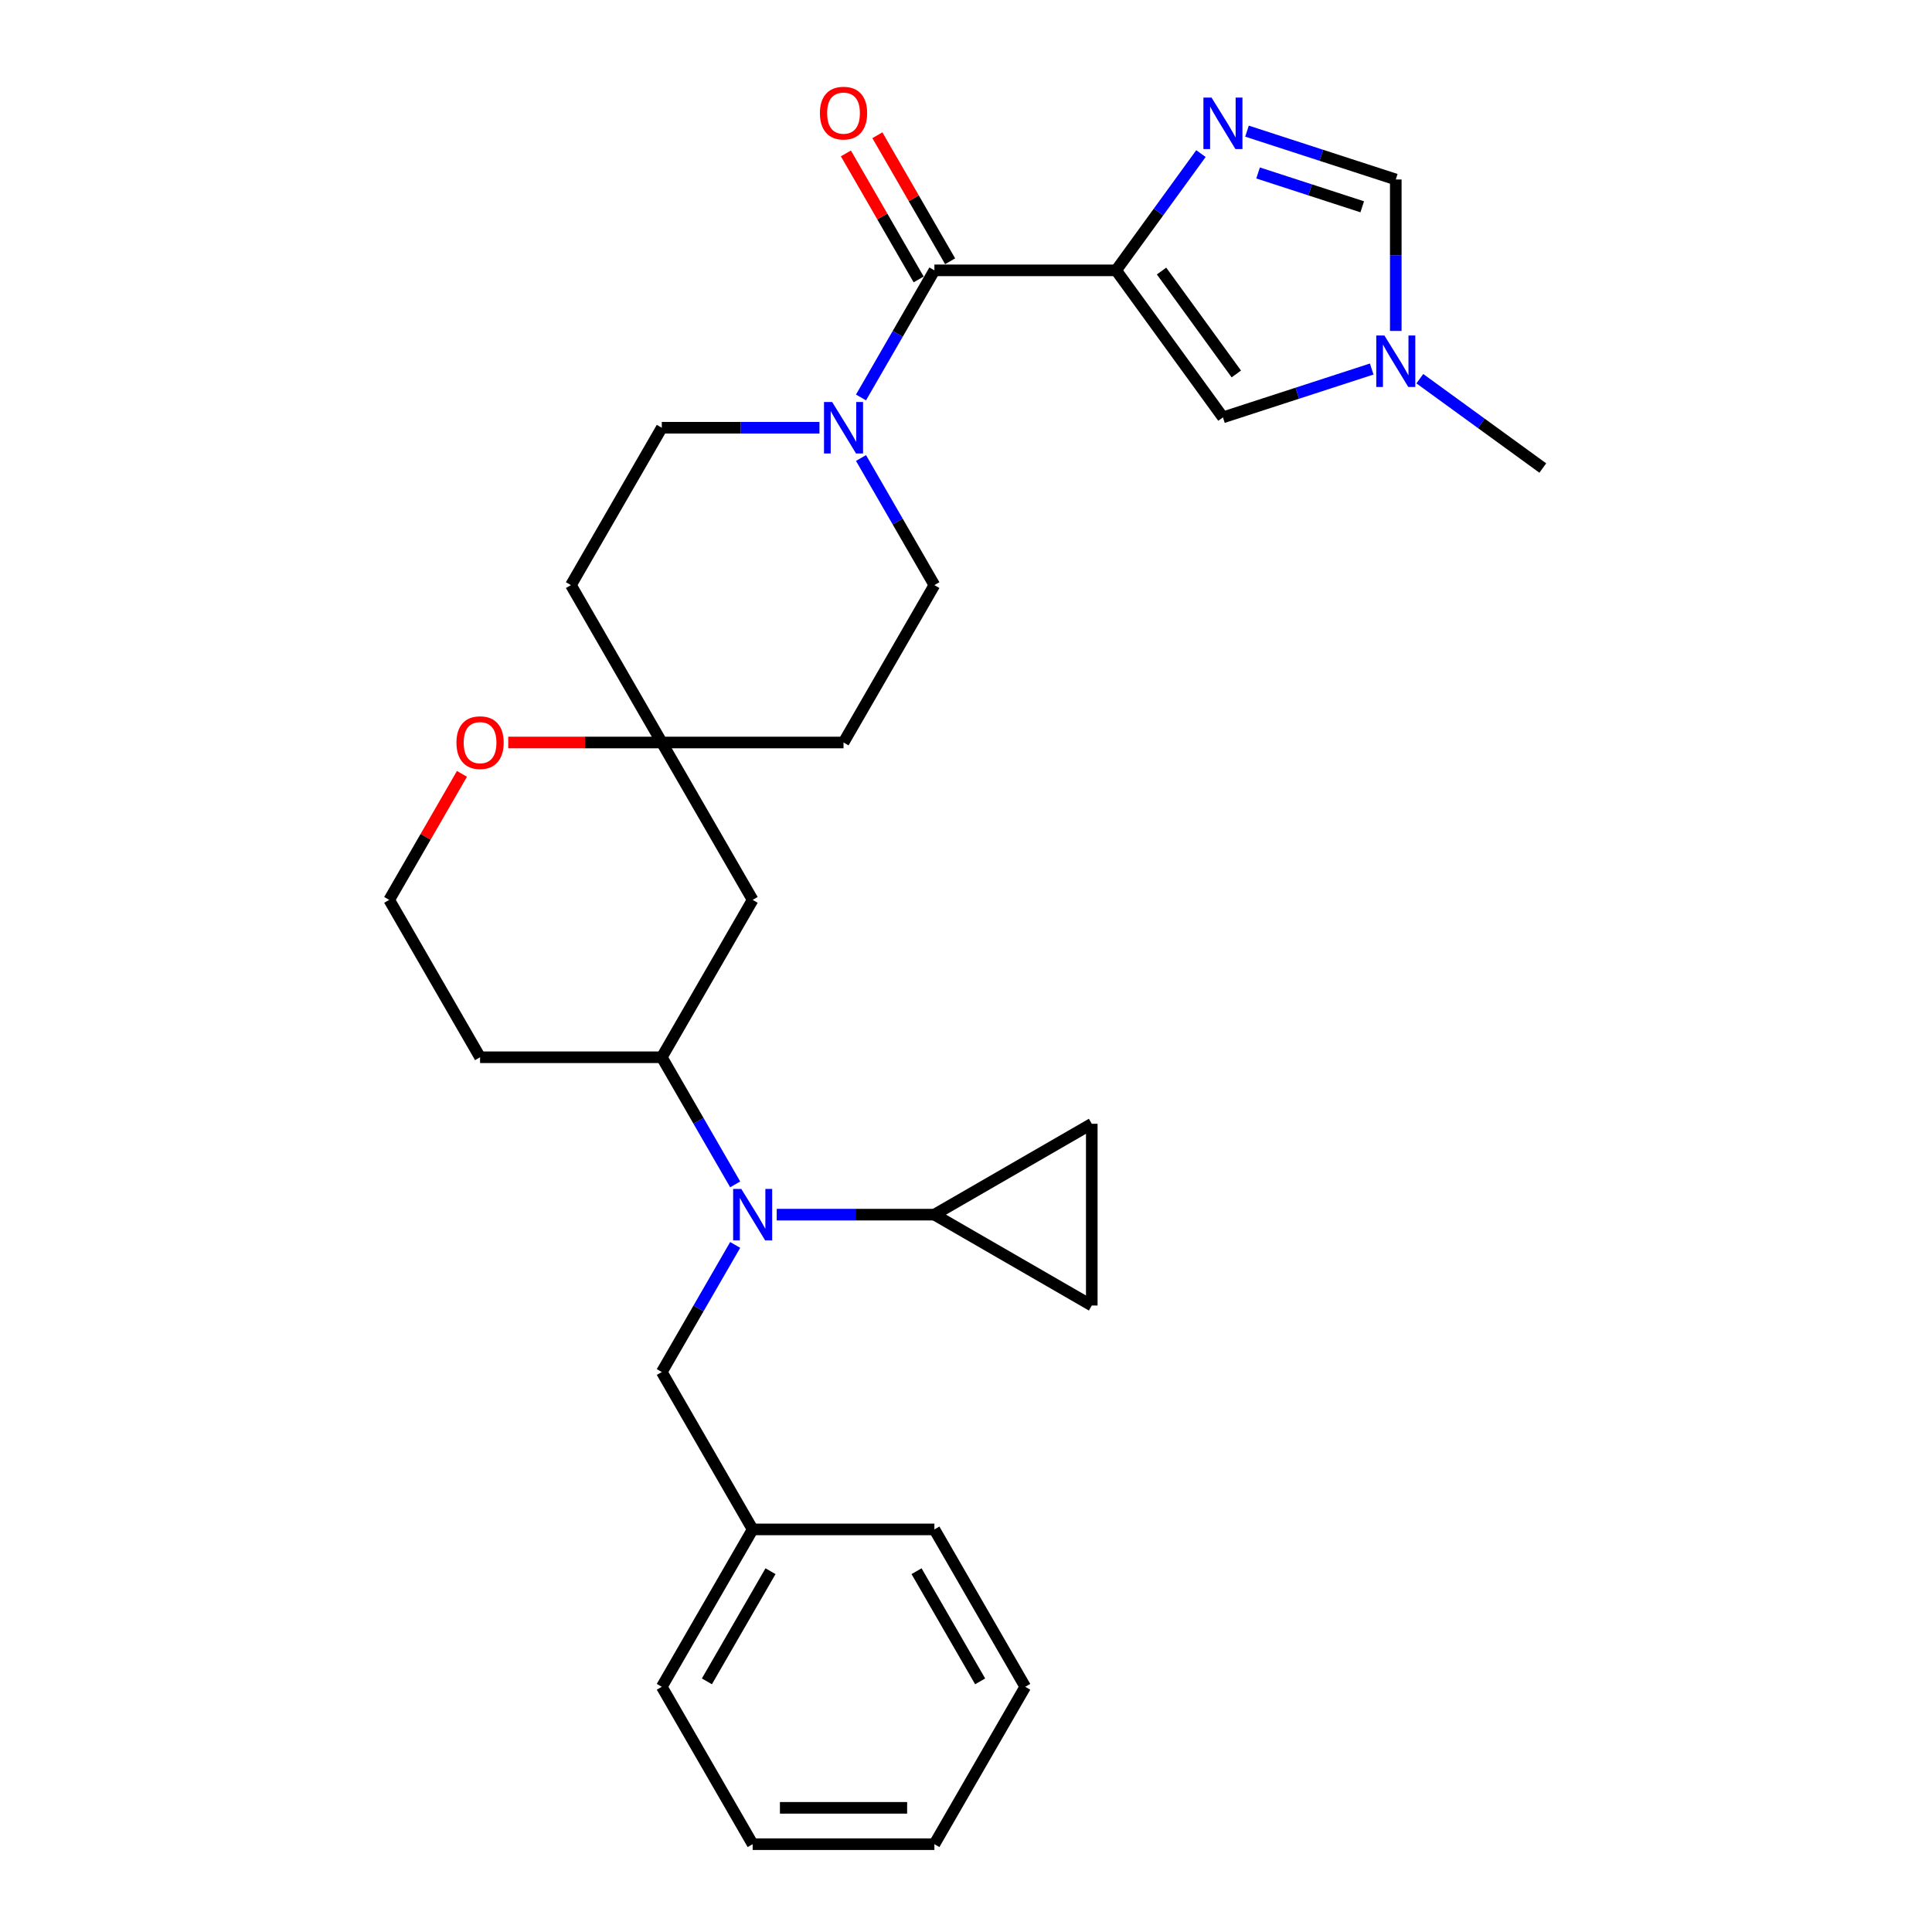 <?xml version='1.0' encoding='iso-8859-1'?>
<svg version='1.1' baseProfile='full'
              xmlns='http://www.w3.org/2000/svg'
                      xmlns:rdkit='http://www.rdkit.org/xml'
                      xmlns:xlink='http://www.w3.org/1999/xlink'
                  xml:space='preserve'
width='1000px' height='1000px' viewBox='0 0 1000 1000'>
<!-- END OF HEADER -->
<rect style='opacity:1.0;fill:#FFFFFF;stroke:none' width='1000' height='1000' x='0' y='0'> </rect>
<path class='bond-0' d='M 577.703,139.931 L 599.655,109.717' style='fill:none;fill-rule:evenodd;stroke:#000000;stroke-width:6px;stroke-linecap:butt;stroke-linejoin:miter;stroke-opacity:1' />
<path class='bond-0' d='M 599.655,109.717 L 621.607,79.504' style='fill:none;fill-rule:evenodd;stroke:#0000FF;stroke-width:6px;stroke-linecap:butt;stroke-linejoin:miter;stroke-opacity:1' />
<path class='bond-1' d='M 577.703,139.931 L 483.64,139.931' style='fill:none;fill-rule:evenodd;stroke:#000000;stroke-width:6px;stroke-linecap:butt;stroke-linejoin:miter;stroke-opacity:1' />
<path class='bond-4' d='M 577.703,139.931 L 632.992,216.03' style='fill:none;fill-rule:evenodd;stroke:#000000;stroke-width:6px;stroke-linecap:butt;stroke-linejoin:miter;stroke-opacity:1' />
<path class='bond-4' d='M 601.216,140.289 L 639.919,193.558' style='fill:none;fill-rule:evenodd;stroke:#000000;stroke-width:6px;stroke-linecap:butt;stroke-linejoin:miter;stroke-opacity:1' />
<path class='bond-7' d='M 645.446,67.879 L 683.949,80.389' style='fill:none;fill-rule:evenodd;stroke:#0000FF;stroke-width:6px;stroke-linecap:butt;stroke-linejoin:miter;stroke-opacity:1' />
<path class='bond-7' d='M 683.949,80.389 L 722.452,92.9' style='fill:none;fill-rule:evenodd;stroke:#000000;stroke-width:6px;stroke-linecap:butt;stroke-linejoin:miter;stroke-opacity:1' />
<path class='bond-7' d='M 651.184,89.524 L 678.136,98.281' style='fill:none;fill-rule:evenodd;stroke:#0000FF;stroke-width:6px;stroke-linecap:butt;stroke-linejoin:miter;stroke-opacity:1' />
<path class='bond-7' d='M 678.136,98.281 L 705.088,107.039' style='fill:none;fill-rule:evenodd;stroke:#000000;stroke-width:6px;stroke-linecap:butt;stroke-linejoin:miter;stroke-opacity:1' />
<path class='bond-2' d='M 483.64,139.931 L 464.648,172.827' style='fill:none;fill-rule:evenodd;stroke:#000000;stroke-width:6px;stroke-linecap:butt;stroke-linejoin:miter;stroke-opacity:1' />
<path class='bond-2' d='M 464.648,172.827 L 445.655,205.722' style='fill:none;fill-rule:evenodd;stroke:#0000FF;stroke-width:6px;stroke-linecap:butt;stroke-linejoin:miter;stroke-opacity:1' />
<path class='bond-17' d='M 491.786,135.228 L 472.957,102.615' style='fill:none;fill-rule:evenodd;stroke:#000000;stroke-width:6px;stroke-linecap:butt;stroke-linejoin:miter;stroke-opacity:1' />
<path class='bond-17' d='M 472.957,102.615 L 454.127,70.002' style='fill:none;fill-rule:evenodd;stroke:#FF0000;stroke-width:6px;stroke-linecap:butt;stroke-linejoin:miter;stroke-opacity:1' />
<path class='bond-17' d='M 475.493,144.635 L 456.664,112.022' style='fill:none;fill-rule:evenodd;stroke:#000000;stroke-width:6px;stroke-linecap:butt;stroke-linejoin:miter;stroke-opacity:1' />
<path class='bond-17' d='M 456.664,112.022 L 437.835,79.409' style='fill:none;fill-rule:evenodd;stroke:#FF0000;stroke-width:6px;stroke-linecap:butt;stroke-linejoin:miter;stroke-opacity:1' />
<path class='bond-14' d='M 424.154,221.393 L 383.349,221.393' style='fill:none;fill-rule:evenodd;stroke:#0000FF;stroke-width:6px;stroke-linecap:butt;stroke-linejoin:miter;stroke-opacity:1' />
<path class='bond-14' d='M 383.349,221.393 L 342.544,221.393' style='fill:none;fill-rule:evenodd;stroke:#000000;stroke-width:6px;stroke-linecap:butt;stroke-linejoin:miter;stroke-opacity:1' />
<path class='bond-15' d='M 445.655,237.064 L 464.648,269.959' style='fill:none;fill-rule:evenodd;stroke:#0000FF;stroke-width:6px;stroke-linecap:butt;stroke-linejoin:miter;stroke-opacity:1' />
<path class='bond-15' d='M 464.648,269.959 L 483.64,302.854' style='fill:none;fill-rule:evenodd;stroke:#000000;stroke-width:6px;stroke-linecap:butt;stroke-linejoin:miter;stroke-opacity:1' />
<path class='bond-3' d='M 380.528,613.029 L 361.536,580.134' style='fill:none;fill-rule:evenodd;stroke:#0000FF;stroke-width:6px;stroke-linecap:butt;stroke-linejoin:miter;stroke-opacity:1' />
<path class='bond-3' d='M 361.536,580.134 L 342.544,547.238' style='fill:none;fill-rule:evenodd;stroke:#000000;stroke-width:6px;stroke-linecap:butt;stroke-linejoin:miter;stroke-opacity:1' />
<path class='bond-5' d='M 402.03,628.7 L 442.835,628.7' style='fill:none;fill-rule:evenodd;stroke:#0000FF;stroke-width:6px;stroke-linecap:butt;stroke-linejoin:miter;stroke-opacity:1' />
<path class='bond-5' d='M 442.835,628.7 L 483.64,628.7' style='fill:none;fill-rule:evenodd;stroke:#000000;stroke-width:6px;stroke-linecap:butt;stroke-linejoin:miter;stroke-opacity:1' />
<path class='bond-13' d='M 380.528,644.371 L 361.536,677.266' style='fill:none;fill-rule:evenodd;stroke:#0000FF;stroke-width:6px;stroke-linecap:butt;stroke-linejoin:miter;stroke-opacity:1' />
<path class='bond-13' d='M 361.536,677.266 L 342.544,710.161' style='fill:none;fill-rule:evenodd;stroke:#000000;stroke-width:6px;stroke-linecap:butt;stroke-linejoin:miter;stroke-opacity:1' />
<path class='bond-6' d='M 632.992,216.03 L 671.495,203.52' style='fill:none;fill-rule:evenodd;stroke:#000000;stroke-width:6px;stroke-linecap:butt;stroke-linejoin:miter;stroke-opacity:1' />
<path class='bond-6' d='M 671.495,203.52 L 709.998,191.01' style='fill:none;fill-rule:evenodd;stroke:#0000FF;stroke-width:6px;stroke-linecap:butt;stroke-linejoin:miter;stroke-opacity:1' />
<path class='bond-10' d='M 483.64,628.7 L 565.101,581.668' style='fill:none;fill-rule:evenodd;stroke:#000000;stroke-width:6px;stroke-linecap:butt;stroke-linejoin:miter;stroke-opacity:1' />
<path class='bond-11' d='M 483.64,628.7 L 565.101,675.732' style='fill:none;fill-rule:evenodd;stroke:#000000;stroke-width:6px;stroke-linecap:butt;stroke-linejoin:miter;stroke-opacity:1' />
<path class='bond-23' d='M 734.906,196.012 L 766.728,219.132' style='fill:none;fill-rule:evenodd;stroke:#0000FF;stroke-width:6px;stroke-linecap:butt;stroke-linejoin:miter;stroke-opacity:1' />
<path class='bond-23' d='M 766.728,219.132 L 798.551,242.252' style='fill:none;fill-rule:evenodd;stroke:#000000;stroke-width:6px;stroke-linecap:butt;stroke-linejoin:miter;stroke-opacity:1' />
<path class='bond-29' d='M 722.452,171.292 L 722.452,132.096' style='fill:none;fill-rule:evenodd;stroke:#0000FF;stroke-width:6px;stroke-linecap:butt;stroke-linejoin:miter;stroke-opacity:1' />
<path class='bond-29' d='M 722.452,132.096 L 722.452,92.9' style='fill:none;fill-rule:evenodd;stroke:#000000;stroke-width:6px;stroke-linecap:butt;stroke-linejoin:miter;stroke-opacity:1' />
<path class='bond-8' d='M 342.544,547.238 L 389.576,465.777' style='fill:none;fill-rule:evenodd;stroke:#000000;stroke-width:6px;stroke-linecap:butt;stroke-linejoin:miter;stroke-opacity:1' />
<path class='bond-31' d='M 342.544,547.238 L 248.481,547.238' style='fill:none;fill-rule:evenodd;stroke:#000000;stroke-width:6px;stroke-linecap:butt;stroke-linejoin:miter;stroke-opacity:1' />
<path class='bond-9' d='M 342.544,384.316 L 436.608,384.316' style='fill:none;fill-rule:evenodd;stroke:#000000;stroke-width:6px;stroke-linecap:butt;stroke-linejoin:miter;stroke-opacity:1' />
<path class='bond-12' d='M 342.544,384.316 L 389.576,465.777' style='fill:none;fill-rule:evenodd;stroke:#000000;stroke-width:6px;stroke-linecap:butt;stroke-linejoin:miter;stroke-opacity:1' />
<path class='bond-16' d='M 342.544,384.316 L 302.802,384.316' style='fill:none;fill-rule:evenodd;stroke:#000000;stroke-width:6px;stroke-linecap:butt;stroke-linejoin:miter;stroke-opacity:1' />
<path class='bond-16' d='M 302.802,384.316 L 263.061,384.316' style='fill:none;fill-rule:evenodd;stroke:#FF0000;stroke-width:6px;stroke-linecap:butt;stroke-linejoin:miter;stroke-opacity:1' />
<path class='bond-30' d='M 342.544,384.316 L 295.513,302.854' style='fill:none;fill-rule:evenodd;stroke:#000000;stroke-width:6px;stroke-linecap:butt;stroke-linejoin:miter;stroke-opacity:1' />
<path class='bond-32' d='M 565.101,581.668 L 565.101,675.732' style='fill:none;fill-rule:evenodd;stroke:#000000;stroke-width:6px;stroke-linecap:butt;stroke-linejoin:miter;stroke-opacity:1' />
<path class='bond-22' d='M 342.544,710.161 L 389.576,791.623' style='fill:none;fill-rule:evenodd;stroke:#000000;stroke-width:6px;stroke-linecap:butt;stroke-linejoin:miter;stroke-opacity:1' />
<path class='bond-18' d='M 342.544,221.393 L 295.513,302.854' style='fill:none;fill-rule:evenodd;stroke:#000000;stroke-width:6px;stroke-linecap:butt;stroke-linejoin:miter;stroke-opacity:1' />
<path class='bond-19' d='M 483.64,302.854 L 436.608,384.316' style='fill:none;fill-rule:evenodd;stroke:#000000;stroke-width:6px;stroke-linecap:butt;stroke-linejoin:miter;stroke-opacity:1' />
<path class='bond-21' d='M 239.107,400.551 L 220.278,433.164' style='fill:none;fill-rule:evenodd;stroke:#FF0000;stroke-width:6px;stroke-linecap:butt;stroke-linejoin:miter;stroke-opacity:1' />
<path class='bond-21' d='M 220.278,433.164 L 201.449,465.777' style='fill:none;fill-rule:evenodd;stroke:#000000;stroke-width:6px;stroke-linecap:butt;stroke-linejoin:miter;stroke-opacity:1' />
<path class='bond-20' d='M 248.481,547.238 L 201.449,465.777' style='fill:none;fill-rule:evenodd;stroke:#000000;stroke-width:6px;stroke-linecap:butt;stroke-linejoin:miter;stroke-opacity:1' />
<path class='bond-24' d='M 389.576,791.623 L 342.544,873.084' style='fill:none;fill-rule:evenodd;stroke:#000000;stroke-width:6px;stroke-linecap:butt;stroke-linejoin:miter;stroke-opacity:1' />
<path class='bond-24' d='M 398.814,813.248 L 365.891,870.271' style='fill:none;fill-rule:evenodd;stroke:#000000;stroke-width:6px;stroke-linecap:butt;stroke-linejoin:miter;stroke-opacity:1' />
<path class='bond-25' d='M 389.576,791.623 L 483.64,791.623' style='fill:none;fill-rule:evenodd;stroke:#000000;stroke-width:6px;stroke-linecap:butt;stroke-linejoin:miter;stroke-opacity:1' />
<path class='bond-27' d='M 342.544,873.084 L 389.576,954.545' style='fill:none;fill-rule:evenodd;stroke:#000000;stroke-width:6px;stroke-linecap:butt;stroke-linejoin:miter;stroke-opacity:1' />
<path class='bond-26' d='M 483.64,791.623 L 530.671,873.084' style='fill:none;fill-rule:evenodd;stroke:#000000;stroke-width:6px;stroke-linecap:butt;stroke-linejoin:miter;stroke-opacity:1' />
<path class='bond-26' d='M 474.402,813.248 L 507.324,870.271' style='fill:none;fill-rule:evenodd;stroke:#000000;stroke-width:6px;stroke-linecap:butt;stroke-linejoin:miter;stroke-opacity:1' />
<path class='bond-28' d='M 530.671,873.084 L 483.64,954.545' style='fill:none;fill-rule:evenodd;stroke:#000000;stroke-width:6px;stroke-linecap:butt;stroke-linejoin:miter;stroke-opacity:1' />
<path class='bond-33' d='M 389.576,954.545 L 483.64,954.545' style='fill:none;fill-rule:evenodd;stroke:#000000;stroke-width:6px;stroke-linecap:butt;stroke-linejoin:miter;stroke-opacity:1' />
<path class='bond-33' d='M 403.686,935.733 L 469.53,935.733' style='fill:none;fill-rule:evenodd;stroke:#000000;stroke-width:6px;stroke-linecap:butt;stroke-linejoin:miter;stroke-opacity:1' />
<path  class='atom-1' d='M 627.104 50.513
L 635.833 64.623
Q 636.698 66.015, 638.09 68.536
Q 639.483 71.057, 639.558 71.207
L 639.558 50.513
L 643.095 50.513
L 643.095 77.152
L 639.445 77.152
L 630.076 61.725
Q 628.985 59.919, 627.819 57.85
Q 626.69 55.781, 626.351 55.141
L 626.351 77.152
L 622.89 77.152
L 622.89 50.513
L 627.104 50.513
' fill='#0000FF'/>
<path  class='atom-3' d='M 430.719 208.073
L 439.449 222.183
Q 440.314 223.575, 441.706 226.096
Q 443.098 228.617, 443.173 228.767
L 443.173 208.073
L 446.71 208.073
L 446.71 234.712
L 443.061 234.712
L 433.692 219.286
Q 432.601 217.48, 431.434 215.41
Q 430.306 213.341, 429.967 212.701
L 429.967 234.712
L 426.505 234.712
L 426.505 208.073
L 430.719 208.073
' fill='#0000FF'/>
<path  class='atom-4' d='M 383.688 615.38
L 392.417 629.49
Q 393.282 630.882, 394.674 633.403
Q 396.066 635.924, 396.142 636.074
L 396.142 615.38
L 399.678 615.38
L 399.678 642.019
L 396.029 642.019
L 386.66 626.593
Q 385.569 624.787, 384.403 622.717
Q 383.274 620.648, 382.935 620.008
L 382.935 642.019
L 379.474 642.019
L 379.474 615.38
L 383.688 615.38
' fill='#0000FF'/>
<path  class='atom-7' d='M 716.564 173.644
L 725.293 187.753
Q 726.158 189.146, 727.55 191.666
Q 728.942 194.187, 729.018 194.338
L 729.018 173.644
L 732.554 173.644
L 732.554 200.283
L 728.905 200.283
L 719.536 184.856
Q 718.445 183.05, 717.278 180.981
Q 716.15 178.911, 715.811 178.272
L 715.811 200.283
L 712.35 200.283
L 712.35 173.644
L 716.564 173.644
' fill='#0000FF'/>
<path  class='atom-17' d='M 236.253 384.391
Q 236.253 377.995, 239.413 374.42
Q 242.574 370.846, 248.481 370.846
Q 254.388 370.846, 257.549 374.42
Q 260.709 377.995, 260.709 384.391
Q 260.709 390.863, 257.511 394.55
Q 254.313 398.199, 248.481 398.199
Q 242.611 398.199, 239.413 394.55
Q 236.253 390.9, 236.253 384.391
M 248.481 395.189
Q 252.544 395.189, 254.727 392.48
Q 256.947 389.734, 256.947 384.391
Q 256.947 379.161, 254.727 376.527
Q 252.544 373.856, 248.481 373.856
Q 244.417 373.856, 242.197 376.49
Q 240.015 379.123, 240.015 384.391
Q 240.015 389.771, 242.197 392.48
Q 244.417 395.189, 248.481 395.189
' fill='#FF0000'/>
<path  class='atom-18' d='M 424.38 58.545
Q 424.38 52.149, 427.54 48.575
Q 430.701 45, 436.608 45
Q 442.515 45, 445.676 48.575
Q 448.836 52.149, 448.836 58.545
Q 448.836 65.017, 445.638 68.704
Q 442.44 72.354, 436.608 72.354
Q 430.738 72.354, 427.54 68.704
Q 424.38 65.055, 424.38 58.545
M 436.608 69.344
Q 440.671 69.344, 442.854 66.635
Q 445.074 63.888, 445.074 58.545
Q 445.074 53.315, 442.854 50.682
Q 440.671 48.01, 436.608 48.01
Q 432.544 48.01, 430.324 50.644
Q 428.142 53.278, 428.142 58.545
Q 428.142 63.926, 430.324 66.635
Q 432.544 69.344, 436.608 69.344
' fill='#FF0000'/>
</svg>
